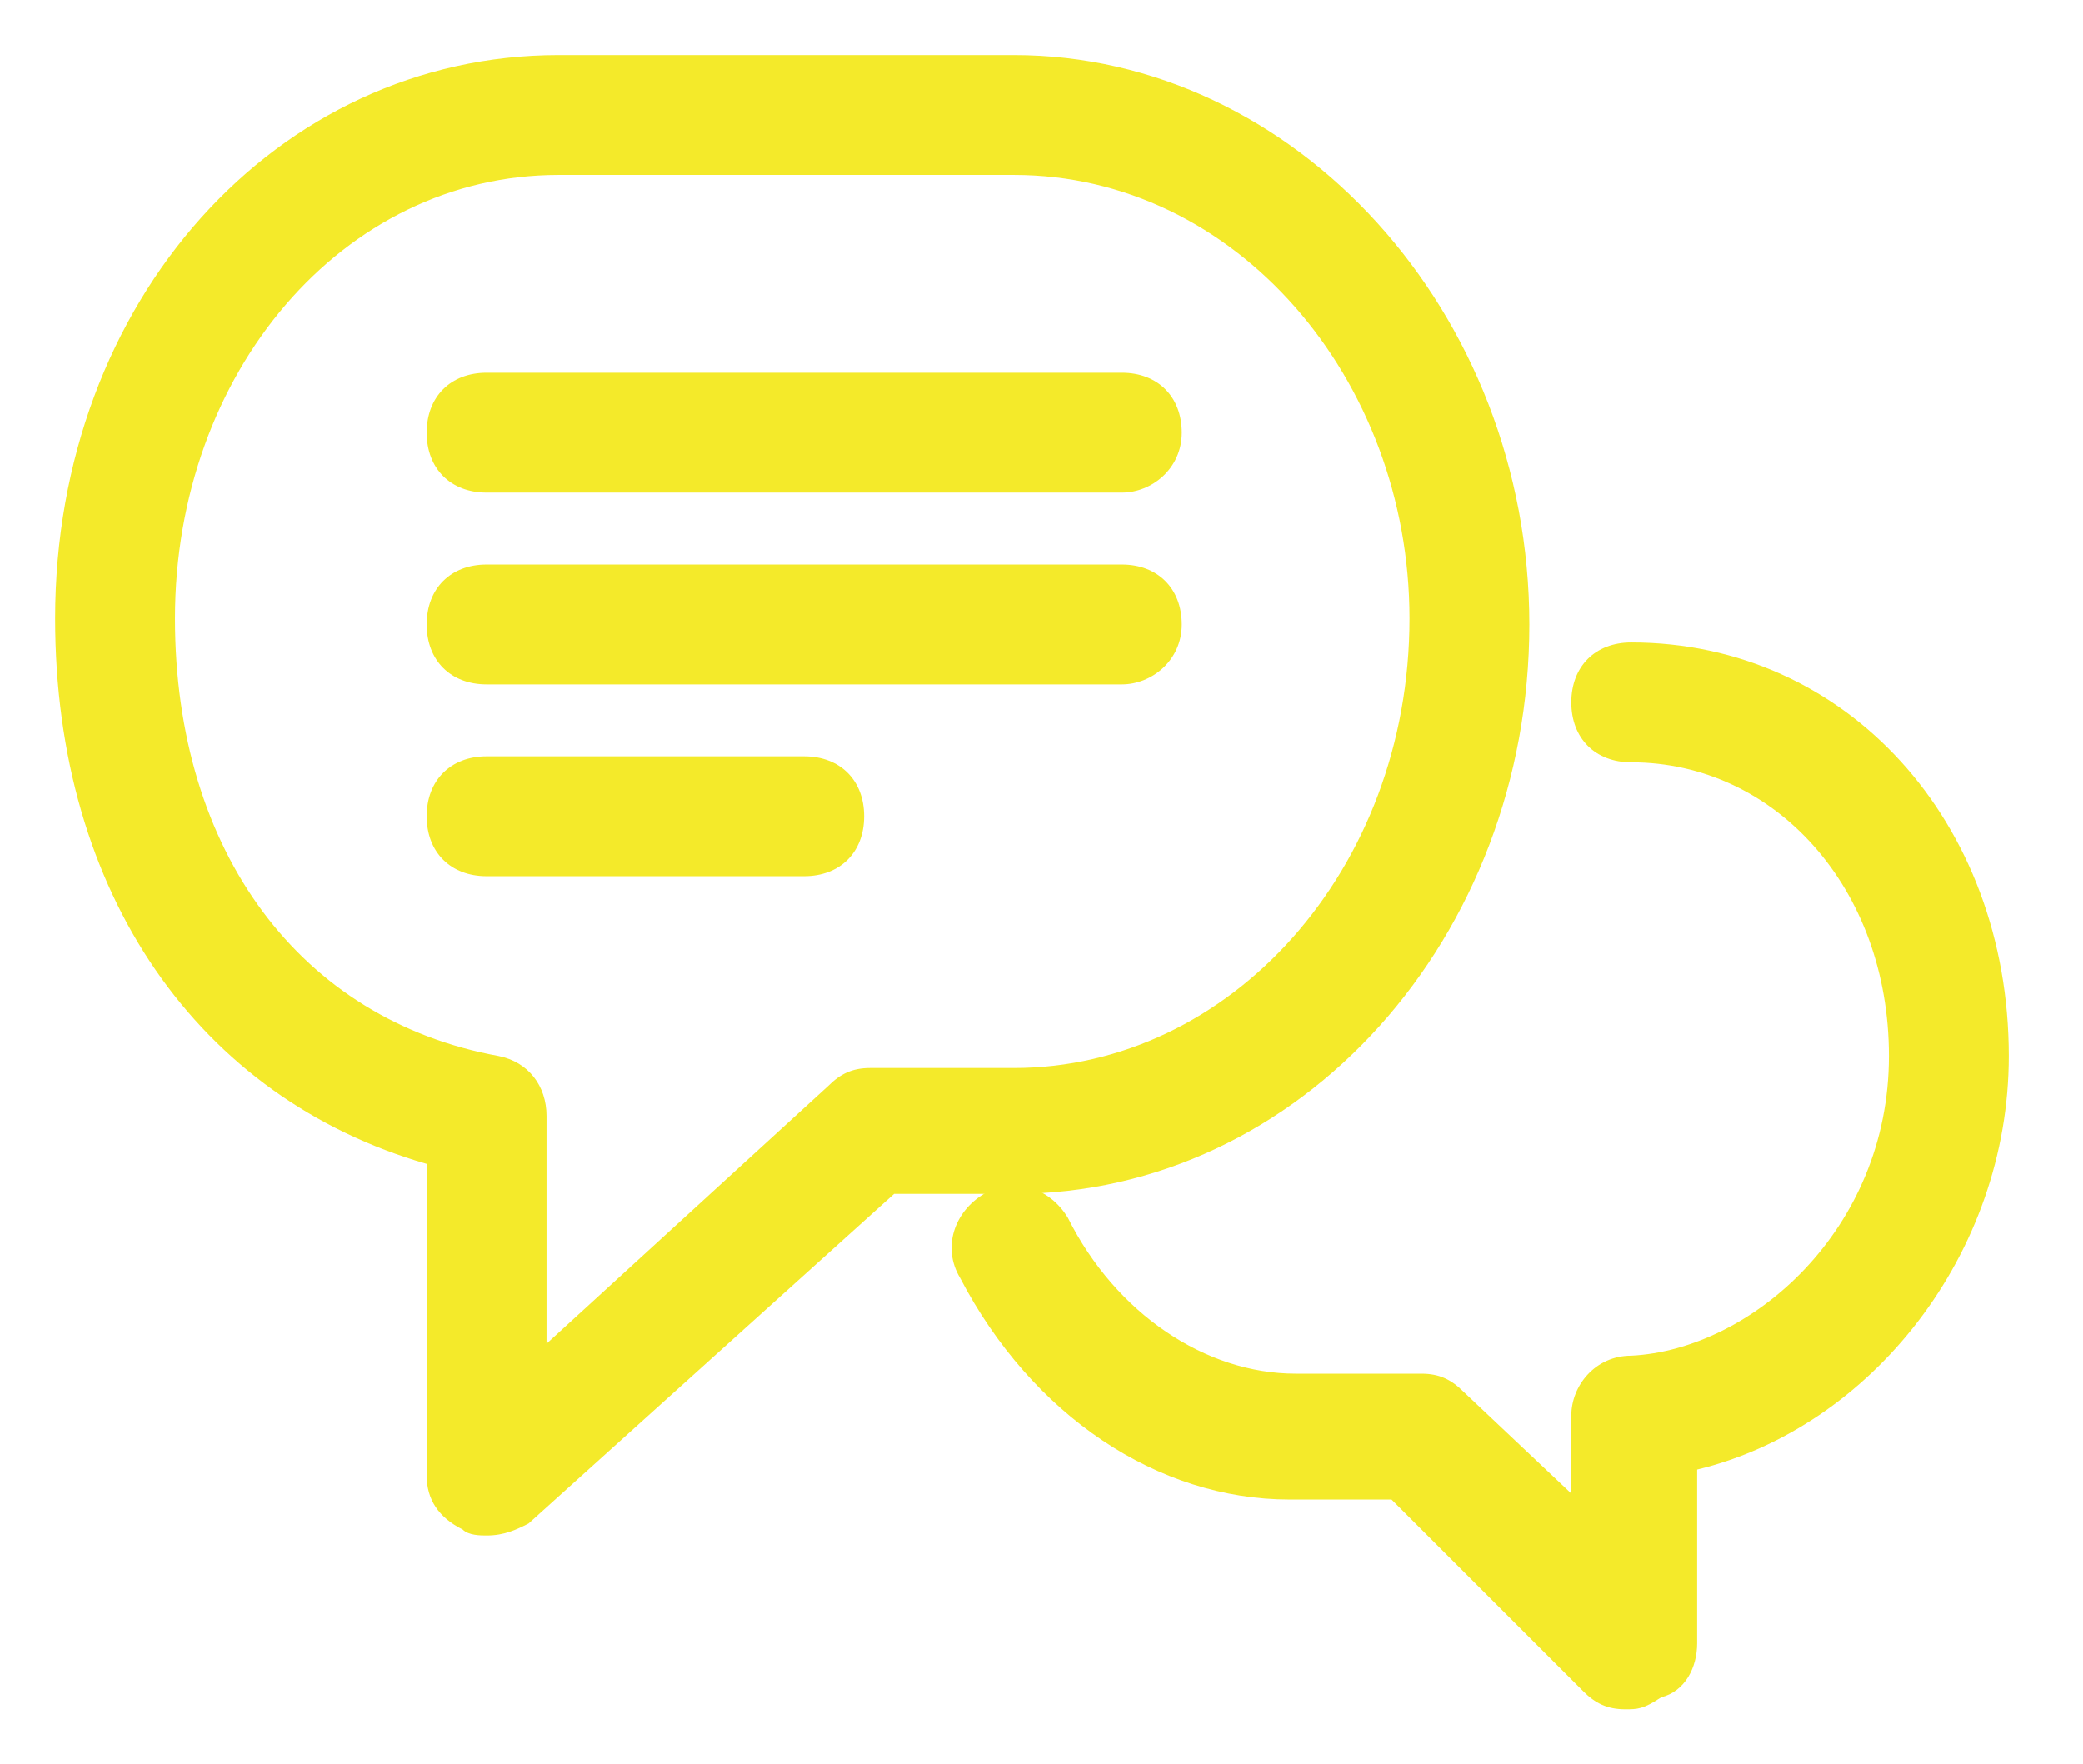 <?xml version="1.0" standalone="no"?><!DOCTYPE svg PUBLIC "-//W3C//DTD SVG 1.1//EN" "http://www.w3.org/Graphics/SVG/1.1/DTD/svg11.dtd"><svg t="1765597022404" class="icon" viewBox="0 0 1209 1024" version="1.1" xmlns="http://www.w3.org/2000/svg" p-id="31397" xmlns:xlink="http://www.w3.org/1999/xlink" width="236.133" height="200"><path d="M282.435 891.13c-3.478 0-10.435 0-13.913-3.478-13.913-6.957-20.87-17.391-20.87-31.304v-180.87C115.478 637.217 32 518.957 32 358.957 32 174.609 160.696 32 324.174 32H588.522c163.478 0 299.13 149.565 299.13 330.435S755.478 692.87 588.522 692.87h-69.565l-212.174 191.304c-6.957 3.478-13.913 6.957-24.348 6.957zM324.174 101.565C198.957 101.565 101.565 216.348 101.565 358.957c0 135.652 73.043 233.043 187.826 253.913 17.391 3.478 27.826 17.391 27.826 34.783v132.174l163.478-149.565c6.957-6.957 13.913-10.435 24.348-10.435H588.522c125.217 0 229.565-114.783 229.565-260.87 0-139.13-100.87-257.391-229.565-257.391H324.174z" fill="#f4ea2a" p-id="31398"></path><path d="M943.304 992c-10.435 0-17.391-3.478-24.348-10.435l-111.304-111.304h-59.13c-76.522 0-149.565-48.696-191.304-128.696-10.435-17.391-3.478-38.261 13.913-48.696 17.391-10.435 38.261-3.478 48.696 13.913 27.826 55.652 80 90.435 132.174 90.435h73.043c10.435 0 17.391 3.478 24.348 10.435l62.609 59.13v-45.217c0-17.391 13.913-34.783 34.783-34.783 69.565-3.478 149.565-73.043 149.565-173.913 0-97.391-66.087-170.435-149.565-170.435-20.87 0-34.783-13.913-34.783-34.783s13.913-34.783 34.783-34.783c125.217 0 219.13 104.348 219.13 240 0 114.783-80 215.652-180.87 240v100.87c0 13.913-6.957 27.826-20.87 31.304-10.435 6.957-13.913 6.957-20.87 6.957z" fill="#f4ea2a" p-id="31399"></path><path d="M651.13 285.913H282.435c-20.87 0-34.783-13.913-34.783-34.783s13.913-34.783 34.783-34.783h368.696c20.87 0 34.783 13.913 34.783 34.783s-17.391 34.783-34.783 34.783z" fill="#f4ea2a" p-id="31400"></path><path d="M651.13 397.217H282.435c-20.87 0-34.783-13.913-34.783-34.783s13.913-34.783 34.783-34.783h368.696c20.87 0 34.783 13.913 34.783 34.783s-17.391 34.783-34.783 34.783z" fill="#f4ea2a" p-id="31401"></path><path d="M466.783 508.522H282.435c-20.87 0-34.783-13.913-34.783-34.783s13.913-34.783 34.783-34.783h184.348c20.87 0 34.783 13.913 34.783 34.783s-13.913 34.783-34.783 34.783z" fill="#f4ea2a" p-id="31402"></path></svg>
